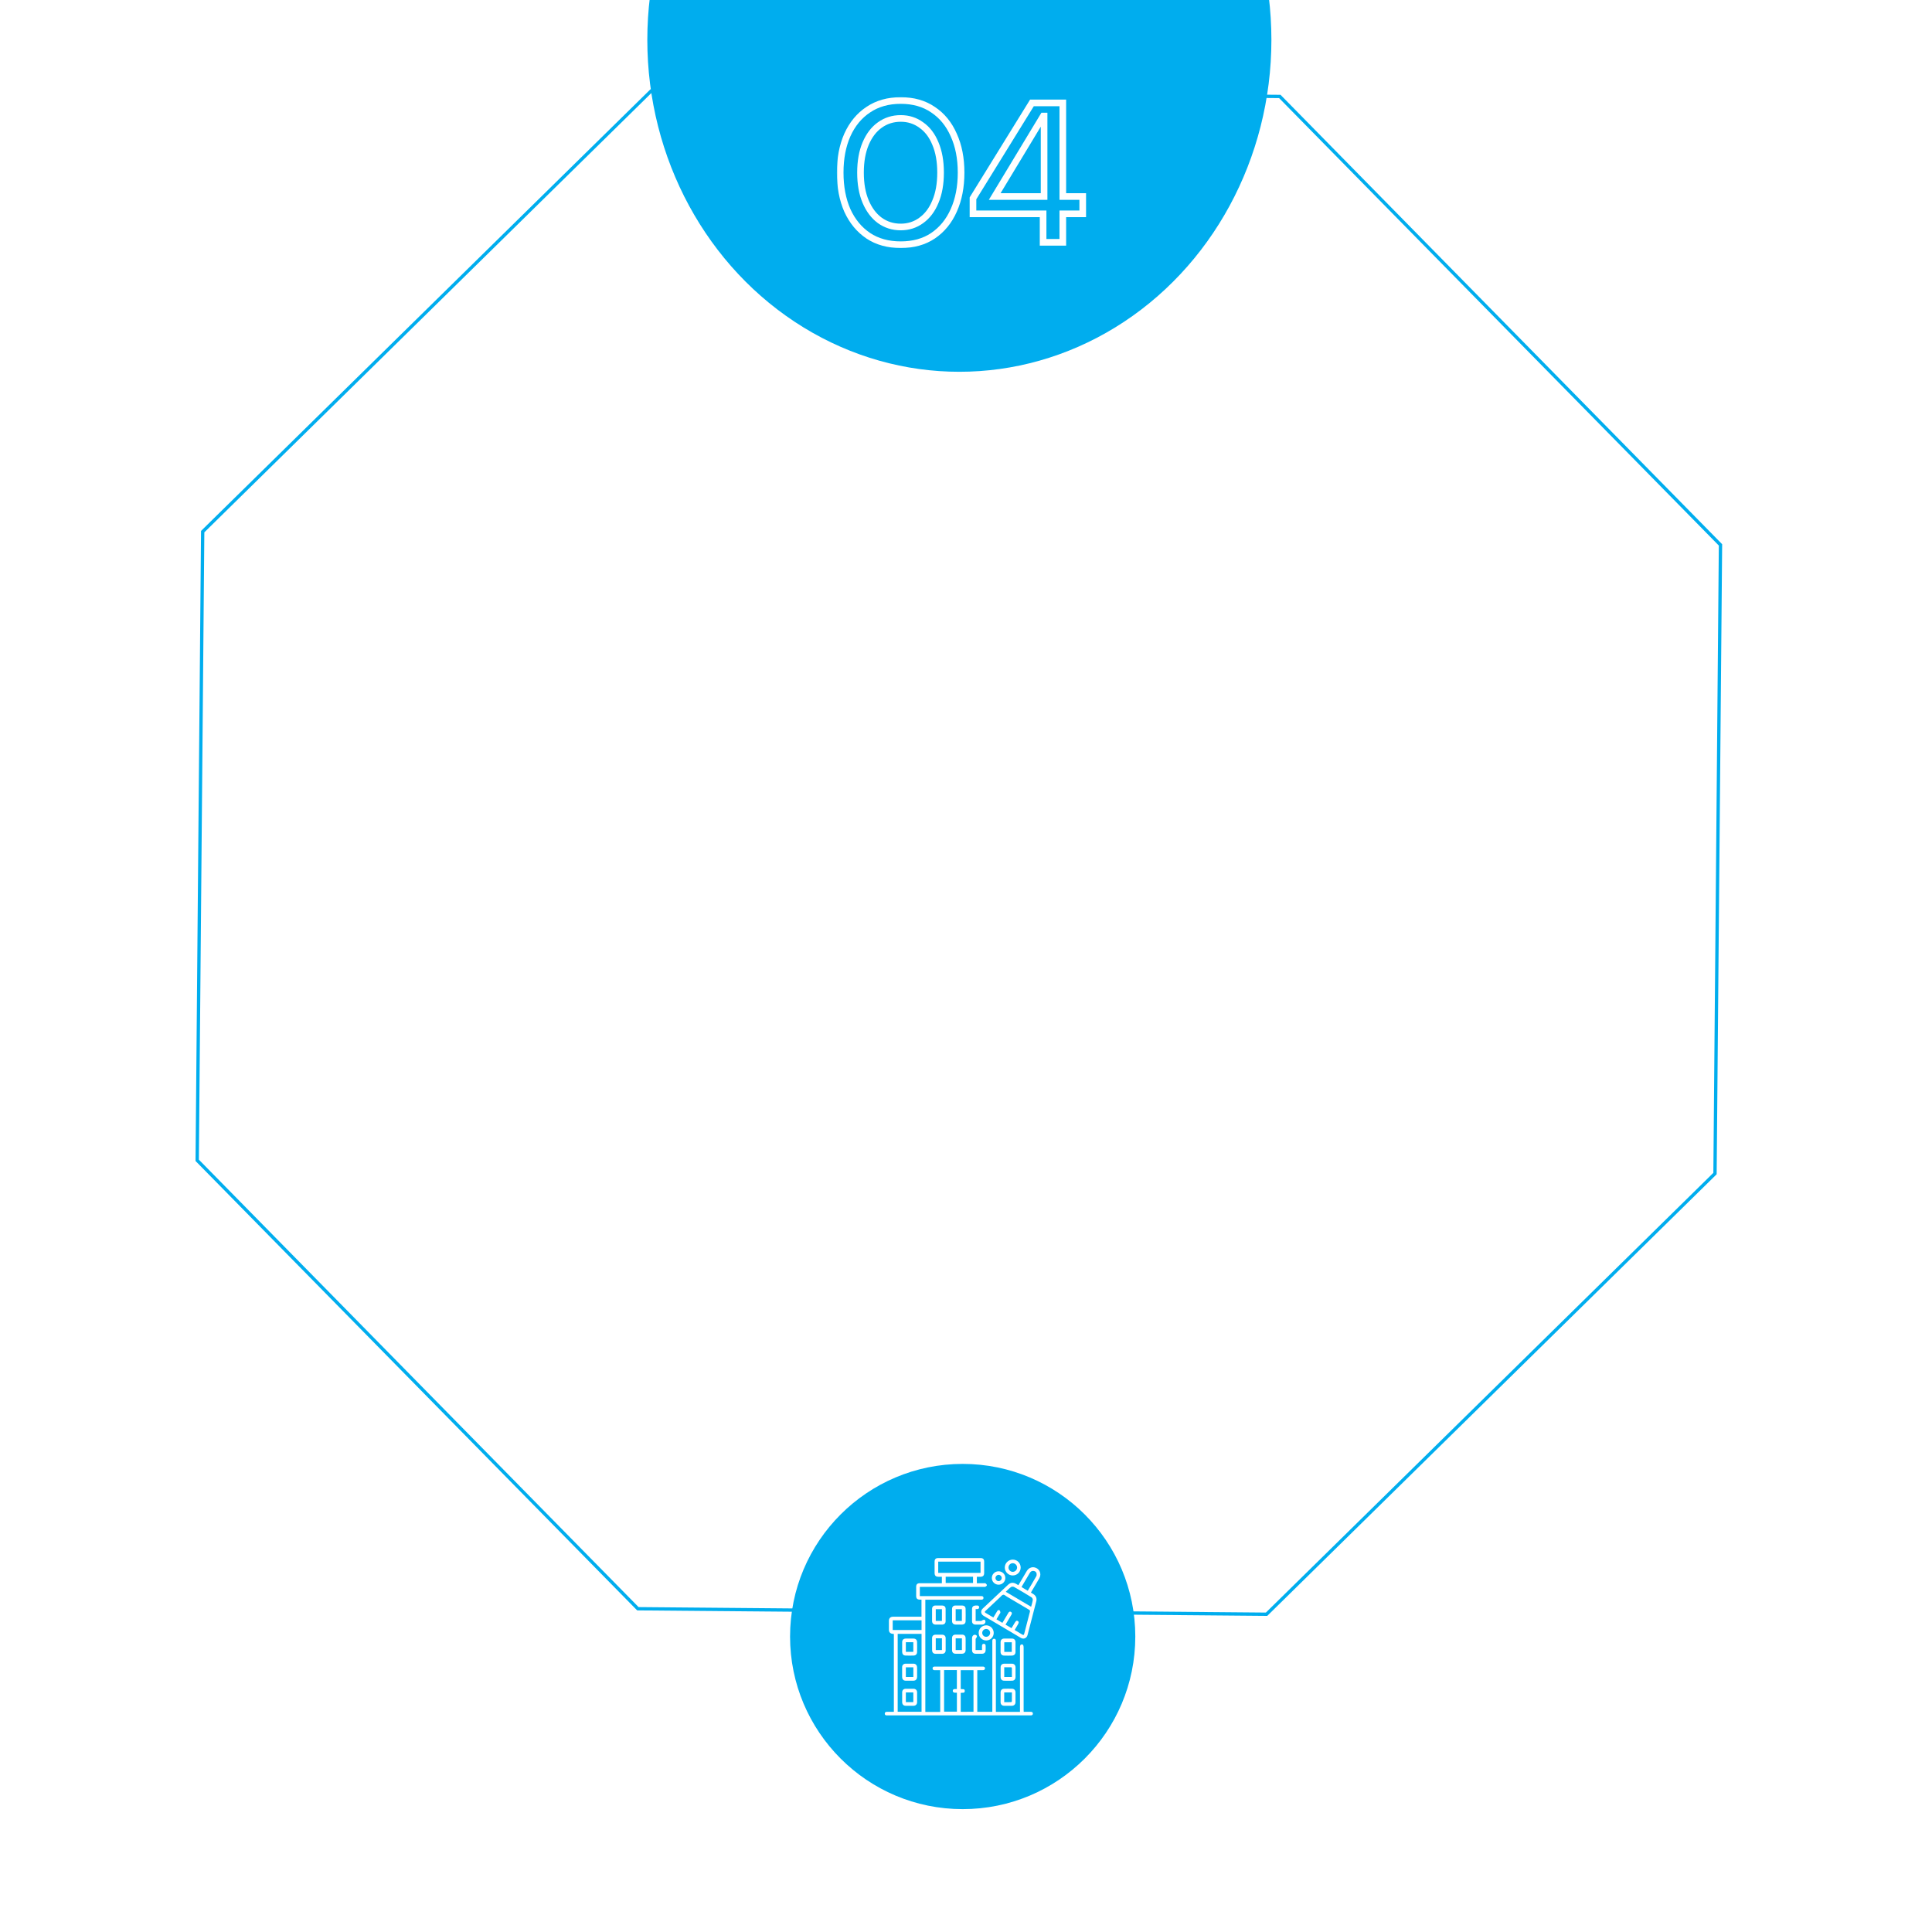 <svg width="582" height="580" viewBox="0 0 582 580" fill="none" xmlns="http://www.w3.org/2000/svg">
<g clip-path="url(#clip0_10_235)">
<g filter="url(#filter0_d_10_235)">
<path d="M184.757 -0.859L397.521 0.997L546.655 152.757L544.798 365.521L393.038 514.655L180.274 512.798L31.141 361.038L32.997 148.274L184.757 -0.859Z" fill="white"/>
</g>
<path d="M61.057 160.154L196.144 27.404L385.534 29.057L518.284 164.144L516.631 353.534L381.544 486.284L192.154 484.631L59.404 349.544L61.057 160.154Z" stroke="#00ADEE"/>
<ellipse cx="289" cy="12" rx="94" ry="100" fill="#00ADEE"/>
<mask id="path-4-outside-1_10_235" maskUnits="userSpaceOnUse" x="252" y="29" width="76" height="46" fill="black">
<rect fill="white" x="252" y="29" width="76" height="46"/>
<path d="M271.34 73.72C267.54 73.72 264.28 72.82 261.56 71.02C258.84 69.18 256.74 66.64 255.26 63.4C253.82 60.12 253.1 56.32 253.1 52C253.1 47.68 253.82 43.9 255.26 40.66C256.74 37.38 258.84 34.84 261.56 33.04C264.28 31.2 267.54 30.28 271.34 30.28C275.14 30.28 278.38 31.2 281.06 33.04C283.78 34.84 285.86 37.38 287.3 40.66C288.78 43.9 289.52 47.68 289.52 52C289.52 56.32 288.78 60.12 287.3 63.4C285.86 66.64 283.78 69.18 281.06 71.02C278.38 72.82 275.14 73.72 271.34 73.72ZM271.34 68.38C273.66 68.38 275.72 67.72 277.52 66.4C279.36 65.08 280.78 63.2 281.78 60.76C282.82 58.32 283.34 55.4 283.34 52C283.34 48.6 282.82 45.68 281.78 43.24C280.78 40.8 279.36 38.94 277.52 37.66C275.72 36.34 273.66 35.68 271.34 35.68C268.98 35.68 266.88 36.34 265.04 37.66C263.24 38.94 261.82 40.8 260.78 43.24C259.74 45.68 259.22 48.6 259.22 52C259.22 55.4 259.74 58.32 260.78 60.76C261.82 63.2 263.24 65.08 265.04 66.4C266.88 67.72 268.98 68.38 271.34 68.38ZM314.225 73V64.42H293.105V59.74L310.865 31H320.165V59.2H326.165V64.42H320.165V73H314.225ZM299.645 59.2H314.525V34.96H314.285L299.645 59.2Z"/>
</mask>
<path d="M271.34 73.72C267.54 73.72 264.28 72.82 261.56 71.02C258.84 69.18 256.74 66.64 255.26 63.4C253.82 60.12 253.1 56.32 253.1 52C253.1 47.68 253.82 43.9 255.26 40.66C256.74 37.38 258.84 34.84 261.56 33.04C264.28 31.2 267.54 30.28 271.34 30.28C275.14 30.28 278.38 31.2 281.06 33.04C283.78 34.84 285.86 37.38 287.3 40.66C288.78 43.9 289.52 47.68 289.52 52C289.52 56.32 288.78 60.12 287.3 63.4C285.86 66.64 283.78 69.18 281.06 71.02C278.38 72.82 275.14 73.72 271.34 73.72ZM271.34 68.38C273.66 68.38 275.72 67.72 277.52 66.4C279.36 65.08 280.78 63.2 281.78 60.76C282.82 58.32 283.34 55.4 283.34 52C283.34 48.6 282.82 45.68 281.78 43.24C280.78 40.8 279.36 38.94 277.52 37.66C275.72 36.34 273.66 35.68 271.34 35.68C268.98 35.68 266.88 36.34 265.04 37.66C263.24 38.94 261.82 40.8 260.78 43.24C259.74 45.68 259.22 48.6 259.22 52C259.22 55.4 259.74 58.32 260.78 60.76C261.82 63.2 263.24 65.08 265.04 66.4C266.88 67.72 268.98 68.38 271.34 68.38ZM314.225 73V64.42H293.105V59.74L310.865 31H320.165V59.2H326.165V64.42H320.165V73H314.225ZM299.645 59.2H314.525V34.96H314.285L299.645 59.2Z" fill="#00ADEE"/>
<path d="M261.56 71.02L261 71.848L261.008 71.854L261.56 71.02ZM255.26 63.4L254.344 63.802L254.347 63.809L254.35 63.816L255.26 63.4ZM255.26 40.66L254.348 40.249L254.346 40.254L255.26 40.66ZM261.56 33.04L262.112 33.874L262.12 33.868L261.56 33.04ZM281.06 33.04L280.494 33.864L280.501 33.869L280.508 33.874L281.06 33.04ZM287.3 40.66L286.384 41.062L286.387 41.069L286.39 41.075L287.3 40.66ZM287.3 63.4L286.388 62.989L286.386 62.994L287.3 63.4ZM281.06 71.02L281.618 71.85L281.62 71.848L281.06 71.02ZM277.52 66.4L276.937 65.587L276.929 65.594L277.52 66.4ZM281.78 60.76L280.86 60.368L280.855 60.381L281.78 60.76ZM281.78 43.24L280.855 43.619L280.86 43.632L281.78 43.24ZM277.52 37.66L276.929 38.466L276.939 38.474L276.949 38.481L277.52 37.66ZM265.04 37.66L265.62 38.475L265.623 38.472L265.04 37.66ZM260.78 43.24L259.86 42.848L259.86 42.848L260.78 43.24ZM260.78 60.76L259.86 61.152L259.86 61.152L260.78 60.76ZM265.04 66.4L264.449 67.206L264.457 67.213L265.04 66.4ZM271.34 72.72C267.703 72.72 264.643 71.861 262.112 70.186L261.008 71.854C263.917 73.779 267.377 74.72 271.34 74.72V72.72ZM262.12 70.192C259.565 68.463 257.58 66.072 256.17 62.984L254.35 63.816C255.9 67.208 258.115 69.897 261 71.848L262.12 70.192ZM256.176 62.998C254.802 59.868 254.1 56.209 254.1 52H252.1C252.1 56.431 252.838 60.372 254.344 63.802L256.176 62.998ZM254.1 52C254.1 47.79 254.802 44.154 256.174 41.066L254.346 40.254C252.838 43.647 252.1 47.57 252.1 52H254.1ZM256.172 41.071C257.582 37.945 259.565 35.559 262.112 33.874L261.008 32.206C258.115 34.121 255.898 36.815 254.348 40.249L256.172 41.071ZM262.12 33.868C264.65 32.157 267.707 31.28 271.34 31.28V29.28C267.373 29.28 263.91 30.243 261 32.212L262.12 33.868ZM271.34 31.28C274.973 31.28 278.007 32.157 280.494 33.864L281.626 32.216C278.753 30.243 275.307 29.28 271.34 29.28V31.28ZM280.508 33.874C283.052 35.558 285.014 37.94 286.384 41.062L288.216 40.258C286.706 36.82 284.508 34.122 281.612 32.206L280.508 33.874ZM286.39 41.075C287.8 44.16 288.52 47.794 288.52 52H290.52C290.52 47.566 289.76 43.64 288.21 40.245L286.39 41.075ZM288.52 52C288.52 56.206 287.8 59.861 286.388 62.989L288.212 63.811C289.76 60.379 290.52 56.434 290.52 52H288.52ZM286.386 62.994C285.016 66.077 283.052 68.465 280.5 70.192L281.62 71.848C284.508 69.895 286.704 67.203 288.214 63.806L286.386 62.994ZM280.502 70.19C278.015 71.861 274.977 72.72 271.34 72.72V74.72C275.303 74.72 278.745 73.779 281.618 71.85L280.502 70.19ZM271.34 69.38C273.864 69.38 276.133 68.657 278.111 67.206L276.929 65.594C275.307 66.783 273.456 67.38 271.34 67.38V69.38ZM278.103 67.213C280.119 65.766 281.646 63.724 282.705 61.139L280.855 60.381C279.914 62.676 278.601 64.394 276.937 65.588L278.103 67.213ZM282.7 61.152C283.805 58.559 284.34 55.498 284.34 52H282.34C282.34 55.302 281.835 58.081 280.86 60.368L282.7 61.152ZM284.34 52C284.34 48.502 283.805 45.441 282.7 42.848L280.86 43.632C281.835 45.919 282.34 48.698 282.34 52H284.34ZM282.705 42.861C281.645 40.275 280.115 38.247 278.091 36.839L276.949 38.481C278.605 39.633 279.915 41.325 280.855 43.619L282.705 42.861ZM278.111 36.854C276.133 35.403 273.864 34.68 271.34 34.68V36.68C273.456 36.68 275.307 37.277 276.929 38.466L278.111 36.854ZM271.34 34.68C268.78 34.68 266.474 35.4 264.457 36.847L265.623 38.472C267.286 37.28 269.18 36.68 271.34 36.68V34.68ZM264.46 36.845C262.482 38.252 260.958 40.273 259.86 42.848L261.7 43.632C262.682 41.328 263.998 39.628 265.62 38.475L264.46 36.845ZM259.86 42.848C258.755 45.441 258.22 48.502 258.22 52H260.22C260.22 48.698 260.725 45.919 261.7 43.632L259.86 42.848ZM258.22 52C258.22 55.498 258.755 58.559 259.86 61.152L261.7 60.368C260.725 58.081 260.22 55.302 260.22 52H258.22ZM259.86 61.152C260.957 63.726 262.479 65.762 264.449 67.206L265.631 65.594C264.001 64.398 262.683 62.674 261.7 60.368L259.86 61.152ZM264.457 67.213C266.474 68.66 268.78 69.38 271.34 69.38V67.38C269.18 67.38 267.286 66.78 265.623 65.588L264.457 67.213ZM314.225 73H313.225V74H314.225V73ZM314.225 64.42H315.225V63.42H314.225V64.42ZM293.105 64.42H292.105V65.42H293.105V64.42ZM293.105 59.74L292.255 59.214L292.105 59.456V59.74H293.105ZM310.865 31V30H310.308L310.015 30.474L310.865 31ZM320.165 31H321.165V30H320.165V31ZM320.165 59.2H319.165V60.2H320.165V59.2ZM326.165 59.2H327.165V58.2H326.165V59.2ZM326.165 64.42V65.42H327.165V64.42H326.165ZM320.165 64.42V63.42H319.165V64.42H320.165ZM320.165 73V74H321.165V73H320.165ZM299.645 59.2L298.789 58.683L297.873 60.2H299.645V59.2ZM314.525 59.2V60.2H315.525V59.2H314.525ZM314.525 34.96H315.525V33.96H314.525V34.96ZM314.285 34.96V33.96H313.721L313.429 34.443L314.285 34.96ZM315.225 73V64.42H313.225V73H315.225ZM314.225 63.42H293.105V65.42H314.225V63.42ZM294.105 64.42V59.74H292.105V64.42H294.105ZM293.956 60.266L311.716 31.526L310.015 30.474L292.255 59.214L293.956 60.266ZM310.865 32H320.165V30H310.865V32ZM319.165 31V59.2H321.165V31H319.165ZM320.165 60.2H326.165V58.2H320.165V60.2ZM325.165 59.2V64.42H327.165V59.2H325.165ZM326.165 63.42H320.165V65.42H326.165V63.42ZM319.165 64.42V73H321.165V64.42H319.165ZM320.165 72H314.225V74H320.165V72ZM299.645 60.2H314.525V58.2H299.645V60.2ZM315.525 59.2V34.96H313.525V59.2H315.525ZM314.525 33.96H314.285V35.96H314.525V33.96ZM313.429 34.443L298.789 58.683L300.501 59.717L315.141 35.477L313.429 34.443Z" fill="white" mask="url(#path-4-outside-1_10_235)"/>
<g filter="url(#filter1_d_10_235)">
<circle cx="290" cy="493" r="52" fill="#00ADEE"/>
</g>
<path d="M308.38 515.68C309.13 515.68 309.8 515.69 310.46 515.68C310.85 515.67 311.15 515.8 311.15 516.22C311.15 516.64 310.85 516.77 310.46 516.76C310.35 516.76 310.24 516.76 310.13 516.76C295.94 516.76 281.75 516.76 267.57 516.76C267.41 516.76 267.25 516.76 267.09 516.76C266.75 516.75 266.54 516.59 266.53 516.24C266.53 515.87 266.76 515.7 267.11 515.69C267.72 515.68 268.32 515.69 268.93 515.69C269.04 515.69 269.14 515.68 269.27 515.67C269.27 507.85 269.27 500.05 269.27 492.23C269.14 492.22 269.02 492.2 268.9 492.19C268.21 492.13 267.79 491.7 267.78 491.01C267.77 490.09 267.77 489.16 267.78 488.24C267.79 487.48 268.24 487.04 269.01 487.04C271.7 487.03 274.39 487.04 277.08 487.04C277.24 487.04 277.39 487.04 277.59 487.04C277.59 485.32 277.59 483.63 277.59 481.89C277.43 481.89 277.28 481.89 277.13 481.89C276.32 481.88 275.99 481.56 275.99 480.77C275.99 479.86 275.99 478.96 275.99 478.05C275.99 477.28 276.33 476.94 277.1 476.94C279.12 476.94 281.14 476.94 283.17 476.94C283.34 476.94 283.52 476.94 283.73 476.94C283.73 476.3 283.73 475.69 283.73 475C283.39 475 283.03 475.01 282.67 475C281.87 474.98 281.55 474.65 281.54 473.85C281.54 472.72 281.54 471.59 281.54 470.46C281.54 469.71 281.87 469.37 282.61 469.37C286.88 469.37 291.15 469.37 295.41 469.37C296.13 469.37 296.47 469.71 296.47 470.42C296.48 471.58 296.48 472.74 296.47 473.91C296.46 474.64 296.12 474.98 295.38 475C295.02 475.01 294.66 475 294.27 475C294.27 475.66 294.27 476.28 294.27 476.95C295 476.95 295.71 476.95 296.42 476.95C296.58 476.95 296.78 476.9 296.89 476.98C297.07 477.12 297.28 477.33 297.29 477.53C297.3 477.69 297.06 477.9 296.87 478C296.72 478.08 296.5 478.04 296.31 478.04C290.12 478.04 283.92 478.04 277.73 478.04C277.53 478.04 277.32 478.04 277.09 478.04C277.09 478.97 277.09 479.86 277.09 480.82C277.29 480.82 277.49 480.82 277.69 480.82C283.53 480.82 289.38 480.82 295.22 480.82C295.4 480.82 295.57 480.82 295.75 480.83C296.06 480.85 296.26 481.01 296.27 481.34C296.28 481.69 296.07 481.86 295.74 481.9C295.6 481.92 295.45 481.91 295.31 481.91C289.99 481.91 284.67 481.91 279.35 481.91C279.16 481.91 278.97 481.91 278.75 481.91C278.75 493.19 278.75 504.44 278.75 515.71C280.25 515.71 281.72 515.71 283.23 515.71C283.23 511.53 283.23 507.35 283.23 503.13C282.67 503.13 282.14 503.12 281.6 503.13C281.21 503.14 280.92 503 280.93 502.57C280.94 502.17 281.22 502.05 281.59 502.05C286.41 502.05 291.24 502.05 296.06 502.05C296.43 502.05 296.71 502.17 296.72 502.57C296.73 503 296.43 503.13 296.04 503.12C295.5 503.11 294.97 503.12 294.4 503.12C294.4 507.33 294.4 511.49 294.4 515.69C295.89 515.69 297.37 515.69 298.93 515.69C298.93 515.51 298.93 515.31 298.93 515.11C298.93 508.3 298.93 501.48 298.93 494.67C298.93 494.53 298.93 494.38 298.93 494.24C298.95 493.89 299.12 493.66 299.49 493.67C299.84 493.68 299.99 493.91 300 494.24C300 494.4 300 494.56 300 494.72C300 501.5 300 508.28 300 515.07C300 515.27 300 515.48 300 515.7C302.43 515.7 304.81 515.7 307.26 515.7C307.26 515.49 307.26 515.29 307.26 515.09C307.26 508.87 307.26 502.64 307.26 496.42C307.26 495.64 307.39 495.39 307.8 495.38C308.21 495.37 308.36 495.64 308.36 496.39C308.36 502.61 308.36 508.84 308.36 515.06C308.38 515.22 308.38 515.42 308.38 515.68ZM277.61 515.66C277.61 507.81 277.61 500.01 277.61 492.2C275.19 492.2 272.79 492.2 270.42 492.2C270.42 500.04 270.42 507.84 270.42 515.66C272.82 515.66 275.19 515.66 277.61 515.66ZM284.4 503.09C284.4 507.3 284.4 511.48 284.4 515.64C285.71 515.64 286.98 515.64 288.26 515.64C288.26 513.73 288.26 511.84 288.26 509.92C288.02 509.92 287.81 509.93 287.61 509.92C287.27 509.9 287.01 509.74 287.01 509.37C287.01 509 287.26 508.84 287.61 508.83C287.82 508.82 288.04 508.83 288.25 508.83C288.25 506.87 288.25 504.99 288.25 503.09C286.96 503.09 285.7 503.09 284.4 503.09ZM293.26 515.67C293.26 511.45 293.26 507.28 293.26 503.12C291.95 503.12 290.69 503.12 289.41 503.12C289.41 505.03 289.41 506.92 289.41 508.8C289.86 508.96 290.62 508.6 290.63 509.39C290.64 510.2 289.85 509.84 289.41 509.99C289.41 511.9 289.41 513.78 289.41 515.68C290.71 515.67 291.97 515.67 293.26 515.67ZM295.38 470.44C291.1 470.44 286.87 470.44 282.63 470.44C282.63 471.59 282.63 472.69 282.63 473.82C286.89 473.82 291.12 473.82 295.38 473.82C295.38 472.69 295.38 471.58 295.38 470.44ZM268.92 491.03C271.81 491.03 274.71 491.03 277.61 491.03C277.61 490.05 277.61 489.09 277.61 488.12C274.71 488.12 271.84 488.12 268.92 488.12C268.92 489.09 268.92 490.04 268.92 491.03ZM284.88 476.87C287.65 476.87 290.38 476.87 293.12 476.87C293.12 476.22 293.12 475.61 293.12 474.99C290.36 474.99 287.63 474.99 284.88 474.99C284.88 475.63 284.88 476.24 284.88 476.87Z" fill="white"/>
<path d="M306.78 477.54C307.64 476.08 308.47 474.67 309.31 473.27C309.82 472.42 310.68 472.01 311.56 472.16C313.12 472.44 313.87 474.06 313.08 475.46C312.35 476.75 311.58 478.01 310.83 479.28C310.74 479.43 310.66 479.58 310.56 479.77C310.82 479.93 311.06 480.07 311.3 480.22C312.07 480.71 312.4 481.48 312.18 482.36C311.31 485.76 310.43 489.16 309.54 492.56C309.29 493.51 308.36 493.91 307.52 493.41C303.77 491.2 300.02 488.98 296.28 486.75C295.43 486.24 295.33 485.25 296.05 484.57C298.58 482.18 301.12 479.79 303.67 477.41C304.41 476.72 305.21 476.64 306.08 477.13C306.29 477.25 306.51 477.38 306.78 477.54ZM305.65 491.04C306.42 491.5 307.14 491.93 307.86 492.36C308.33 492.64 308.42 492.6 308.57 492.05C309.12 489.9 309.66 487.74 310.24 485.59C310.34 485.22 310.24 485.07 309.93 484.89C307.71 483.59 305.5 482.27 303.28 480.96C302.93 480.75 302.54 480.36 302.21 480.41C301.86 480.46 301.55 480.9 301.24 481.19C299.8 482.54 298.36 483.89 296.92 485.24C296.7 485.44 296.5 485.64 296.88 485.87C297.65 486.33 298.43 486.79 299.23 487.26C299.33 487.1 299.42 486.97 299.5 486.84C299.8 486.34 300.09 485.82 300.41 485.33C300.58 485.05 300.87 484.91 301.13 485.13C301.28 485.26 301.34 485.55 301.36 485.77C301.37 485.9 301.22 486.05 301.14 486.18C300.82 486.72 300.5 487.26 300.17 487.82C300.79 488.19 301.36 488.53 301.96 488.88C302.1 488.65 302.23 488.45 302.35 488.24C302.83 487.43 303.3 486.63 303.79 485.82C303.97 485.52 304.23 485.39 304.55 485.58C304.87 485.77 304.88 486.06 304.72 486.36C304.64 486.5 304.56 486.63 304.48 486.77C303.96 487.64 303.45 488.51 302.91 489.42C303.53 489.78 304.11 490.13 304.71 490.48C305.05 489.91 305.37 489.38 305.69 488.85C306.04 488.26 306.29 488.13 306.63 488.34C306.95 488.54 306.95 488.83 306.63 489.38C306.31 489.92 306 490.45 305.65 491.04ZM310.62 484.04C310.81 483.3 311.03 482.64 311.12 481.96C311.15 481.72 310.94 481.32 310.72 481.18C308.99 480.11 307.24 479.07 305.48 478.07C305.24 477.94 304.77 477.94 304.56 478.09C304 478.49 303.52 479.01 302.98 479.52C305.55 481.03 308.06 482.52 310.62 484.04ZM309.6 479.22C310.48 477.74 311.34 476.31 312.16 474.86C312.29 474.64 312.32 474.3 312.27 474.04C312.19 473.6 311.88 473.32 311.42 473.25C310.91 473.17 310.52 473.36 310.25 473.8C309.46 475.12 308.68 476.45 307.9 477.77C307.84 477.87 307.79 477.98 307.73 478.1C308.36 478.49 308.96 478.84 309.6 479.22Z" fill="white"/>
<path d="M290.89 495.3C290.89 495.89 290.9 496.48 290.89 497.06C290.87 497.79 290.49 498.17 289.76 498.19C289.14 498.2 288.52 498.2 287.9 498.19C287.19 498.18 286.8 497.8 286.8 497.1C286.79 495.91 286.79 494.72 286.8 493.52C286.8 492.82 287.15 492.45 287.84 492.43C288.51 492.41 289.18 492.41 289.84 492.43C290.5 492.45 290.86 492.82 290.88 493.48C290.91 494.09 290.89 494.7 290.89 495.3ZM287.89 497.07C288.55 497.07 289.15 497.07 289.77 497.07C289.77 495.87 289.77 494.72 289.77 493.55C289.13 493.55 288.52 493.55 287.89 493.55C287.89 494.73 287.89 495.88 287.89 497.07Z" fill="white"/>
<path d="M280.78 495.28C280.78 494.69 280.77 494.1 280.78 493.52C280.79 492.85 281.13 492.47 281.79 492.45C282.47 492.43 283.16 492.43 283.84 492.45C284.48 492.47 284.86 492.84 284.87 493.47C284.89 494.71 284.89 495.95 284.87 497.19C284.86 497.81 284.46 498.19 283.83 498.21C283.16 498.23 282.49 498.23 281.83 498.21C281.16 498.19 280.79 497.79 280.79 497.11C280.77 496.49 280.78 495.88 280.78 495.28ZM283.75 493.54C283.11 493.54 282.5 493.54 281.89 493.54C281.89 494.73 281.89 495.9 281.89 497.08C282.52 497.08 283.12 497.08 283.75 497.08C283.75 495.9 283.75 494.75 283.75 493.54Z" fill="white"/>
<path d="M280.78 486.53C280.78 485.91 280.77 485.29 280.78 484.67C280.79 484.06 281.15 483.68 281.75 483.66C282.45 483.64 283.15 483.64 283.85 483.66C284.46 483.68 284.85 484.04 284.86 484.64C284.88 485.89 284.88 487.15 284.86 488.41C284.85 489.03 284.44 489.4 283.81 489.41C283.14 489.42 282.47 489.43 281.81 489.41C281.17 489.39 280.8 489 280.78 488.35C280.78 488.32 280.78 488.29 280.78 488.25C280.78 487.67 280.78 487.1 280.78 486.53ZM283.75 484.76C283.11 484.76 282.5 484.76 281.89 484.76C281.89 485.96 281.89 487.12 281.89 488.3C282.53 488.3 283.12 488.3 283.75 488.3C283.75 487.12 283.75 485.96 283.75 484.76Z" fill="white"/>
<path d="M286.8 486.48C286.8 485.88 286.79 485.27 286.8 484.67C286.81 484.06 287.16 483.68 287.77 483.66C288.47 483.64 289.17 483.64 289.87 483.66C290.48 483.68 290.87 484.04 290.88 484.64C290.91 485.89 290.91 487.15 290.88 488.4C290.87 489.02 290.46 489.39 289.83 489.4C289.16 489.42 288.49 489.42 287.83 489.4C287.19 489.38 286.81 488.99 286.8 488.34C286.79 487.72 286.8 487.1 286.8 486.48ZM289.76 488.3C289.76 487.11 289.76 485.94 289.76 484.77C289.12 484.77 288.51 484.77 287.89 484.77C287.89 485.96 287.89 487.12 287.89 488.3C288.52 488.3 289.13 488.3 289.76 488.3Z" fill="white"/>
<path d="M305.92 503.75C305.92 504.24 305.93 504.73 305.92 505.23C305.91 505.87 305.52 506.29 304.89 506.31C304.08 506.34 303.27 506.34 302.46 506.31C301.82 506.29 301.43 505.88 301.43 505.24C301.42 504.24 301.42 503.24 301.43 502.24C301.44 501.61 301.84 501.2 302.48 501.19C303.27 501.17 304.07 501.17 304.86 501.19C305.51 501.2 305.91 501.62 305.92 502.28C305.92 502.76 305.92 503.25 305.92 503.75ZM304.83 505.18C304.83 504.26 304.84 503.38 304.82 502.49C304.82 502.41 304.68 502.26 304.61 502.26C303.92 502.24 303.22 502.25 302.52 502.25C302.52 503.27 302.52 504.22 302.52 505.18C303.3 505.18 304.04 505.18 304.83 505.18Z" fill="white"/>
<path d="M301.42 496.16C301.42 495.67 301.41 495.18 301.42 494.68C301.43 494.04 301.83 493.63 302.46 493.62C303.27 493.61 304.08 493.6 304.89 493.62C305.49 493.63 305.9 494.04 305.91 494.65C305.93 495.67 305.93 496.68 305.91 497.7C305.9 498.31 305.52 498.71 304.89 498.74C304.08 498.77 303.27 498.77 302.46 498.74C301.79 498.72 301.43 498.31 301.41 497.63C301.41 497.6 301.41 497.57 301.41 497.53C301.42 497.08 301.42 496.62 301.42 496.16ZM304.79 497.64C304.79 496.64 304.79 495.68 304.79 494.73C304.01 494.73 303.27 494.73 302.53 494.73C302.53 495.72 302.53 496.67 302.53 497.64C303.29 497.64 304.02 497.64 304.79 497.64Z" fill="white"/>
<path d="M301.42 511.32C301.42 510.81 301.41 510.3 301.42 509.79C301.44 509.17 301.81 508.76 302.43 508.74C303.26 508.71 304.09 508.71 304.91 508.74C305.52 508.76 305.9 509.18 305.91 509.8C305.92 510.8 305.92 511.81 305.91 512.81C305.9 513.44 305.49 513.85 304.85 513.86C304.05 513.88 303.26 513.88 302.46 513.86C301.83 513.85 301.43 513.44 301.42 512.8C301.41 512.31 301.42 511.81 301.42 511.32ZM302.51 509.85C302.51 510.84 302.51 511.78 302.51 512.78C303.23 512.78 303.92 512.79 304.61 512.77C304.68 512.77 304.82 512.62 304.82 512.53C304.84 511.64 304.83 510.76 304.83 509.84C304.04 509.85 303.3 509.85 302.51 509.85Z" fill="white"/>
<path d="M307.47 472.22C307.47 473.55 306.41 474.61 305.07 474.61C303.76 474.61 302.67 473.5 302.68 472.2C302.7 470.9 303.77 469.84 305.07 469.83C306.41 469.82 307.47 470.88 307.47 472.22ZM303.8 472.21C303.8 472.93 304.39 473.52 305.1 473.52C305.81 473.51 306.4 472.91 306.39 472.2C306.38 471.5 305.8 470.93 305.1 470.91C304.39 470.9 303.8 471.49 303.8 472.21Z" fill="white"/>
<path d="M294.82 491.92C294.81 490.66 295.82 489.64 297.07 489.63C298.32 489.62 299.34 490.64 299.35 491.9C299.36 493.16 298.35 494.18 297.1 494.19C295.85 494.19 294.82 493.17 294.82 491.92ZM298.27 491.89C298.26 491.24 297.73 490.72 297.08 490.72C296.42 490.72 295.9 491.24 295.89 491.89C295.88 492.56 296.43 493.1 297.1 493.09C297.75 493.07 298.27 492.54 298.27 491.89Z" fill="white"/>
<path d="M293.89 497.08C294.56 497.08 295.16 497.08 295.82 497.08C295.82 496.66 295.82 496.27 295.82 495.88C295.82 495.5 295.95 495.19 296.37 495.19C296.79 495.19 296.92 495.5 296.92 495.88C296.92 496.31 296.94 496.74 296.91 497.17C296.88 497.79 296.5 498.17 295.87 498.19C295.2 498.21 294.53 498.21 293.87 498.19C293.22 498.17 292.83 497.78 292.83 497.14C292.82 495.92 292.82 494.69 292.83 493.47C292.83 492.88 293.22 492.43 293.74 492.47C293.93 492.48 294.2 492.65 294.28 492.81C294.35 492.95 294.21 493.2 294.13 493.39C294.08 493.52 293.91 493.63 293.9 493.76C293.88 494.85 293.89 495.94 293.89 497.08Z" fill="white"/>
<path d="M300.81 473.35C301.94 473.35 302.85 474.26 302.85 475.37C302.85 476.49 301.93 477.39 300.8 477.39C299.69 477.38 298.8 476.5 298.78 475.39C298.77 474.27 299.68 473.35 300.81 473.35ZM299.88 475.38C299.89 475.9 300.3 476.32 300.82 476.32C301.33 476.32 301.75 475.89 301.76 475.38C301.77 474.85 301.32 474.41 300.79 474.42C300.28 474.44 299.88 474.86 299.88 475.38Z" fill="white"/>
<path d="M293.91 488.33C294.49 488.33 295.03 488.34 295.57 488.32C295.7 488.31 295.81 488.14 295.94 488.1C296.15 488.03 296.41 487.89 296.57 487.96C296.73 488.03 296.87 488.33 296.86 488.53C296.86 489.02 296.44 489.39 295.91 489.41C295.21 489.43 294.51 489.43 293.81 489.41C293.21 489.39 292.82 489 292.82 488.41C292.81 487.17 292.81 485.93 292.82 484.69C292.83 484.07 293.18 483.71 293.79 483.67C293.98 483.66 294.17 483.66 294.36 483.66C294.71 483.66 294.96 483.81 294.96 484.19C294.96 484.56 294.73 484.73 294.37 484.74C294.23 484.74 294.09 484.74 293.91 484.74C293.91 485.92 293.91 487.09 293.91 488.33Z" fill="white"/>
<path d="M276.27 503.75C276.27 504.21 276.28 504.67 276.27 505.14C276.25 505.89 275.86 506.3 275.12 506.31C274.37 506.32 273.62 506.32 272.87 506.31C272.17 506.3 271.78 505.91 271.76 505.21C271.74 504.22 271.74 503.24 271.76 502.25C271.77 501.58 272.18 501.19 272.85 501.18C273.61 501.17 274.38 501.17 275.14 501.18C275.83 501.19 276.23 501.58 276.26 502.28C276.29 502.77 276.27 503.26 276.27 503.75ZM272.88 502.28C272.88 503.27 272.88 504.23 272.88 505.18C273.65 505.18 274.39 505.18 275.14 505.18C275.14 504.19 275.14 503.25 275.14 502.28C274.37 502.28 273.63 502.28 272.88 502.28Z" fill="white"/>
<path d="M271.77 511.26C271.77 510.78 271.76 510.3 271.77 509.83C271.79 509.15 272.17 508.76 272.84 508.74C273.62 508.72 274.4 508.72 275.18 508.74C275.85 508.76 276.26 509.15 276.27 509.82C276.29 510.81 276.29 511.79 276.27 512.78C276.26 513.47 275.84 513.86 275.15 513.87C274.4 513.88 273.65 513.88 272.9 513.87C272.17 513.86 271.79 513.49 271.77 512.75C271.75 512.25 271.77 511.76 271.77 511.26ZM275.13 512.76C275.13 511.76 275.13 510.8 275.13 509.84C274.36 509.84 273.63 509.84 272.88 509.84C272.88 510.82 272.88 511.78 272.88 512.76C273.64 512.76 274.36 512.76 275.13 512.76Z" fill="white"/>
<path d="M271.77 496.16C271.77 495.67 271.76 495.17 271.77 494.68C271.79 494 272.18 493.63 272.86 493.62C273.64 493.61 274.42 493.61 275.2 493.62C275.82 493.63 276.24 494 276.26 494.62C276.29 495.65 276.29 496.69 276.26 497.72C276.24 498.32 275.86 498.71 275.26 498.73C274.43 498.76 273.6 498.76 272.78 498.73C272.15 498.71 271.8 498.31 271.77 497.68C271.75 497.18 271.77 496.67 271.77 496.16ZM272.88 494.71C272.88 495.71 272.88 496.66 272.88 497.62C273.65 497.62 274.38 497.62 275.13 497.62C275.13 496.64 275.13 495.68 275.13 494.71C274.36 494.71 273.64 494.71 272.88 494.71Z" fill="white"/>
</g>
<defs>
<filter id="filter0_d_10_235" x="11.141" y="-20.859" width="555.514" height="555.514" filterUnits="userSpaceOnUse" color-interpolation-filters="sRGB">
<feFlood flood-opacity="0" result="BackgroundImageFix"/>
<feColorMatrix in="SourceAlpha" type="matrix" values="0 0 0 0 0 0 0 0 0 0 0 0 0 0 0 0 0 0 127 0" result="hardAlpha"/>
<feOffset/>
<feGaussianBlur stdDeviation="10"/>
<feComposite in2="hardAlpha" operator="out"/>
<feColorMatrix type="matrix" values="0 0 0 0 0 0 0 0 0 0 0 0 0 0 0 0 0 0 0.1 0"/>
<feBlend mode="normal" in2="BackgroundImageFix" result="effect1_dropShadow_10_235"/>
<feBlend mode="normal" in="SourceGraphic" in2="effect1_dropShadow_10_235" result="shape"/>
</filter>
<filter id="filter1_d_10_235" x="223" y="426" width="134" height="134" filterUnits="userSpaceOnUse" color-interpolation-filters="sRGB">
<feFlood flood-opacity="0" result="BackgroundImageFix"/>
<feColorMatrix in="SourceAlpha" type="matrix" values="0 0 0 0 0 0 0 0 0 0 0 0 0 0 0 0 0 0 127 0" result="hardAlpha"/>
<feOffset/>
<feGaussianBlur stdDeviation="7.5"/>
<feComposite in2="hardAlpha" operator="out"/>
<feColorMatrix type="matrix" values="0 0 0 0 0 0 0 0 0 0 0 0 0 0 0 0 0 0 0.15 0"/>
<feBlend mode="normal" in2="BackgroundImageFix" result="effect1_dropShadow_10_235"/>
<feBlend mode="normal" in="SourceGraphic" in2="effect1_dropShadow_10_235" result="shape"/>
</filter>
<clipPath id="clip0_10_235">
<rect width="582" height="580" fill="white"/>
</clipPath>
</defs>
</svg>
